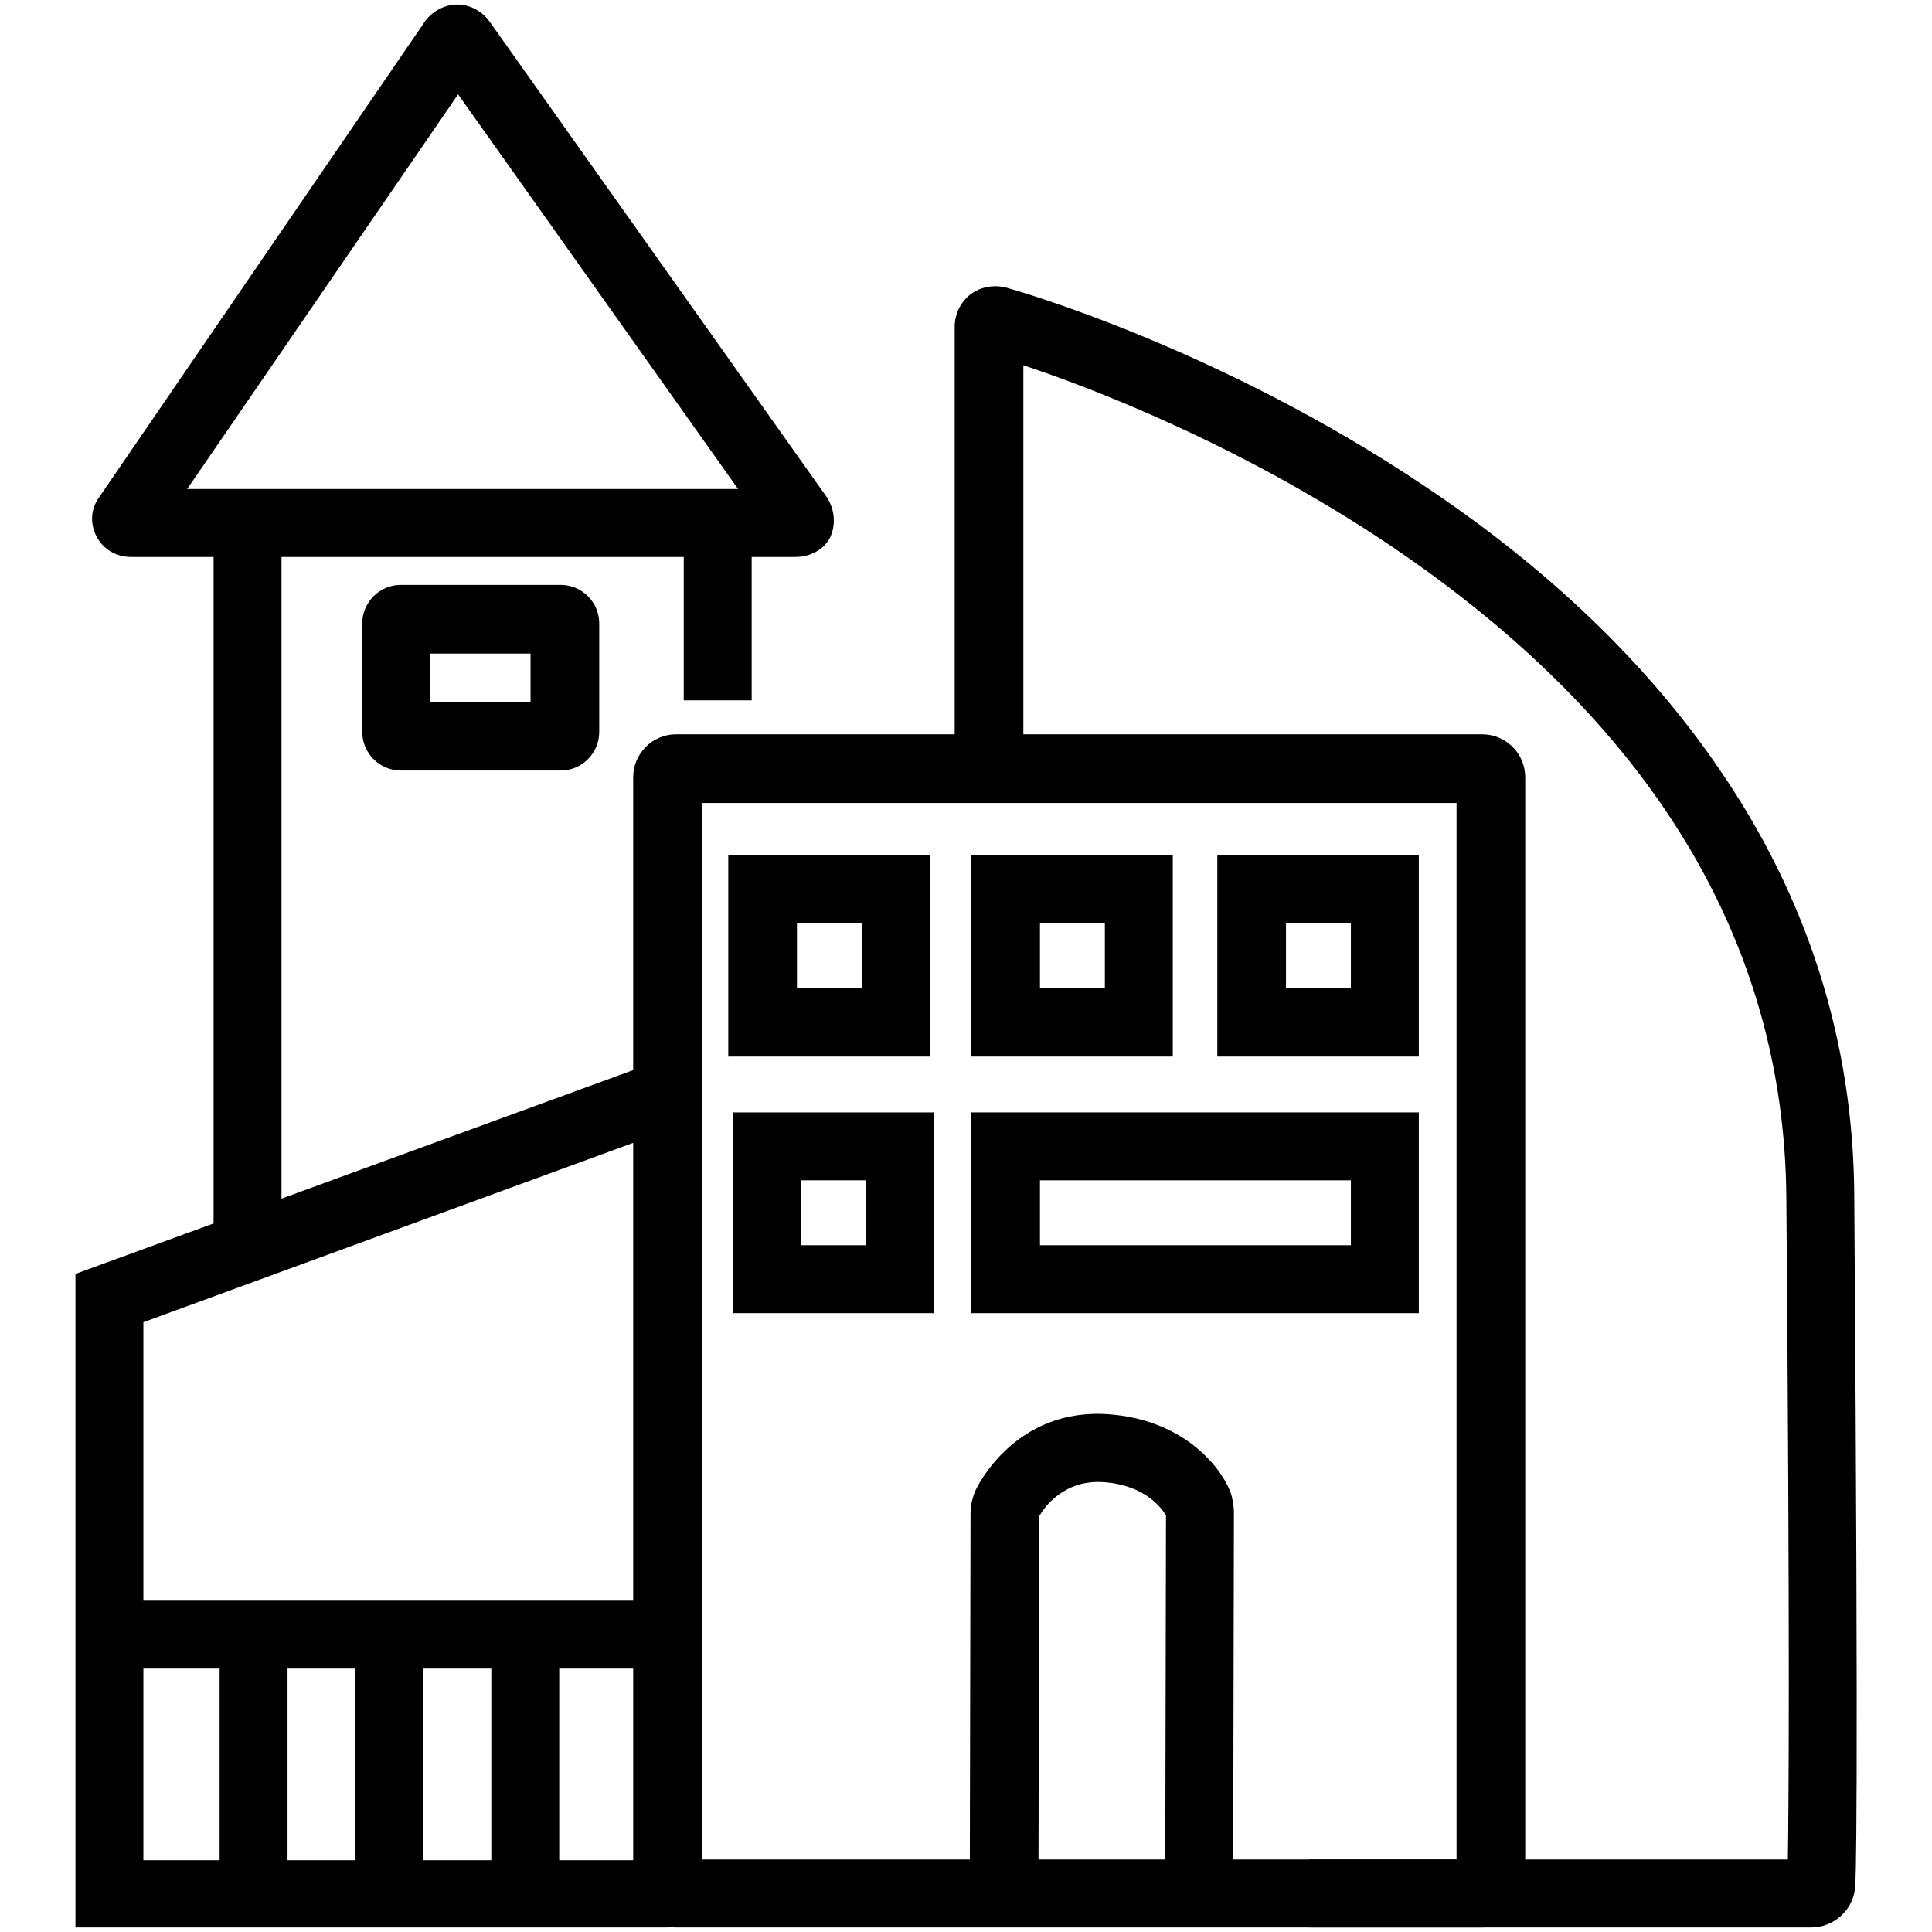 <?xml version="1.0" encoding="utf-8"?>
<!-- Svg Vector Icons : http://www.onlinewebfonts.com/icon -->
<!DOCTYPE svg PUBLIC "-//W3C//DTD SVG 1.1//EN" "http://www.w3.org/Graphics/SVG/1.1/DTD/svg11.dtd">
<svg version="1.1" xmlns="http://www.w3.org/2000/svg" xmlns:xlink="http://www.w3.org/1999/xlink" x="0px" y="0px" viewBox="0 0 256 256" enable-background="new 0 0 256 256" xml:space="preserve">
<g><g><path fill="#000000" d="M105.4,73.8h-88c-2,0-3.7-1-4.6-2.7c-0.9-1.7-0.8-3.7,0.4-5.3L56.2,3c1-1.5,2.7-2.4,4.4-2.4c1.7,0,3.3,0.9,4.3,2.3l44.6,62.9c1.1,1.6,1.3,3.7,0.5,5.4C109.2,72.8,107.4,73.8,105.4,73.8z M24.8,64.8h73L60.7,12.5L24.8,64.8z"/><path fill="#000000" d="M74.3,102.1H53.1c-2.8,0-5.1-2.3-5.1-5.1V82.6c0-2.8,2.3-5.1,5.1-5.1h21.2c2.8,0,5.1,2.3,5.1,5.1V97C79.4,99.8,77.1,102.1,74.3,102.1z M57,93h13.3v-6.4H57V93z"/><path fill="#000000" d="M28.3,66.1h9v96.4h-9V66.1z"/><path fill="#000000" d="M90.6,67.7h9v25.1h-9V67.7z"/><path fill="#000000" d="M13.3,212.1h76.2v9H13.3V212.1z"/><path fill="#000000" d="M29.1,216.5h9v31.7h-9V216.5z"/><path fill="#000000" d="M47.1,218.6h9v31.7h-9V218.6z"/><path fill="#000000" d="M65.1,218.6h9v31.7h-9V218.6z"/><path fill="#000000" d="M163.4,249.7h-9l0.1-48.9c-0.6-1-2.8-4-8.2-4.4c-5.3-0.4-7.9,3.3-8.6,4.5l-0.1,48.8h-9.1l0.1-49.3c0-1,0.3-2.1,0.7-3c0.2-0.4,5.2-10.9,17.6-10c9.7,0.7,14.7,6.7,16.1,10.2c0.3,0.8,0.5,1.9,0.5,2.8L163.4,249.7z"/><path fill="#000000" d="M123.2,140H96.5v-26.7h26.7V140z M105.6,130.9h8.6v-8.6h-8.6V130.9z"/><path fill="#000000" d="M155.4,140h-26.7v-26.7h26.7V140z M137.8,130.9h8.6v-8.6h-8.6V130.9z"/><path fill="#000000" d="M188,140h-26.7v-26.7H188V140z M170.4,130.9h8.6v-8.6h-8.6V130.9z"/><path fill="#000000" d="M123.7,174H97.1v-26.6h26.7L123.7,174L123.7,174z M106.1,165h8.6v-8.6h-8.6V165z"/><path fill="#000000" d="M188,174h-59.3v-26.6H188V174z M137.8,165H179v-8.6h-41.2V165z"/><path fill="#000000" d="M196.4,255.4H89.6c-3.1,0-5.7-2.5-5.7-5.7V103c0-3.1,2.5-5.7,5.7-5.7h106.8c3.1,0,5.7,2.5,5.7,5.7v146.7C202,252.9,199.5,255.4,196.4,255.4z M93,246.4h100V106.4H93V246.4z"/><path fill="#000000" d="M240,255.4h-66.5v-9h63.4c0.1-6.6,0.3-26.9-0.2-87.8c-0.3-34-18-63.1-52.6-86.4c-19.8-13.3-39.7-20.9-48.5-23.8v53.6h-9.1V43.3c0-1.7,0.8-3.3,2.1-4.3c1.3-1,3.1-1.3,4.7-0.9c1.1,0.3,28.1,7.9,55.6,26.4c16.3,10.9,29.3,23.4,38.7,37.1c11.9,17.2,18,36.4,18.1,56.9c0.6,83.8,0.2,91.2,0.1,91.7C245.5,253.2,242.9,255.4,240,255.4z"/><path fill="#000000" d="M88.5,255.4H10v-86.6l76.9-28.1l3.1,8.5l-71,26v71.3h69.4V255.4z"/></g></g>
</svg>